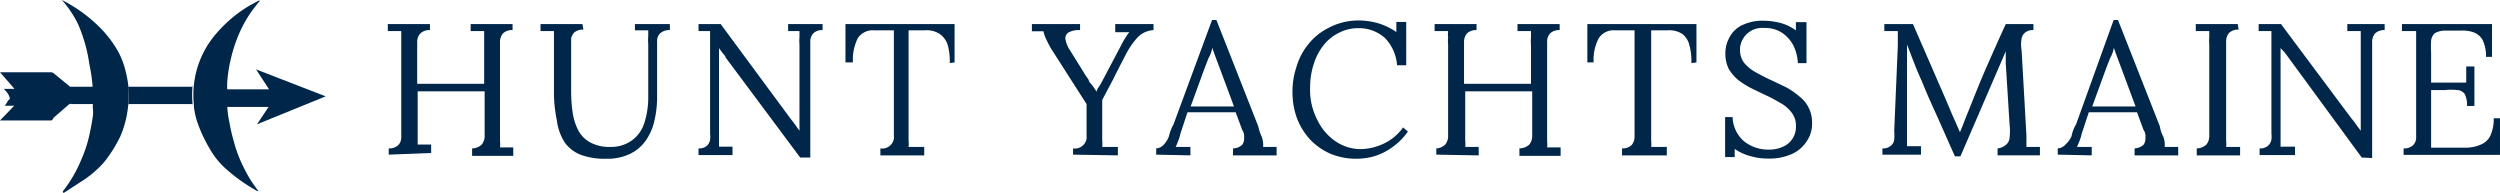 <?xml version="1.0" encoding="UTF-8"?>
<svg xmlns="http://www.w3.org/2000/svg" id="katman_2" data-name="katman 2" width="271.5" height="20.927" viewBox="0 0 271.5 20.927">
  <g id="katman_1" data-name="katman 1">
    <g id="katman_2-2" data-name="katman 2">
      <g id="katman_1-2" data-name="katman 1-2">
        <g id="katman_2-2-2" data-name="katman 2-2">
          <g id="katman_1-2-2" data-name="katman 1-2-2">
            <path id="Path_645" data-name="Path 645" d="M20.145,5.81h0L12.69,8.844h0l1.256-1.883H9.42V4.868c0,.183,0,.183.34.183H14L12.585,2.88h0Z" transform="translate(15.221 4.654)" fill="#00274a"></path>
            <path id="Path_646" data-name="Path 646" d="M12.33,5.77c0-.157,0-.157-.392-.157H5.529c-.157,0-.209,0-.209.209a13.968,13.968,0,0,0,0-2.093h6.854c.157,0,.157,0,.157-.209a10.725,10.725,0,0,0,0,2.25Z" transform="translate(8.596 5.688)" fill="#00274a"></path>
            <path id="Path_647" data-name="Path 647" d="M10.28,6.61s0-.157-.235-.157h-2.2a.628.628,0,0,0-.314,0L5.807,7.944a.549.549,0,0,1-.209.288H0l1.543-1.6H.523l.288-.419c0-.131.262-.262.262-.392a1.831,1.831,0,0,0-.288-.6L.419,4.8H1.57L0,3H5.519a.523.523,0,0,1,.366.157L7.612,4.57h2.616A13.289,13.289,0,0,1,10.28,6.61Z" transform="translate(0 4.848)" fill="#00274a"></path>
            <path id="Path_648" data-name="Path 648" d="M9.764,11.484a11.117,11.117,0,0,1-.837,3.3,14.779,14.779,0,0,1-1.753,2.8A10.987,10.987,0,0,1,4.9,19.567l-2.093,1.36H2.675V20.77a14.439,14.439,0,0,0,2.04-3.531,13.55,13.55,0,0,0,.811-2.459c.157-.68.288-1.386.392-2.067a3.688,3.688,0,0,0,0-1.073h0a13.289,13.289,0,0,0,0-2.04h0a17.5,17.5,0,0,0-.366-2.616A16.689,16.689,0,0,0,4.323,2.616,11.745,11.745,0,0,0,2.57,0h0A16.035,16.035,0,0,1,6.311,2.616,12.216,12.216,0,0,1,8.665,5.572a8.554,8.554,0,0,1,.759,1.91,11.719,11.719,0,0,1,.366,1.91,18.625,18.625,0,0,1-.026,2.093Z" transform="translate(4.153)" fill="#00274a"></path>
            <path id="Path_649" data-name="Path 649" d="M15.1,20.7h-.131a18.494,18.494,0,0,1-3.427-2.433,8.528,8.528,0,0,1-1.726-2.145A16.035,16.035,0,0,1,8.557,13.5a8.266,8.266,0,0,1-.471-1.962v-.209a9.809,9.809,0,0,1,0-2.145,10.1,10.1,0,0,1,2.485-5.65A14.387,14.387,0,0,1,14.05.605L15.1.03h.183a2.8,2.8,0,0,0-.366.419,13.341,13.341,0,0,0-1.988,3.322,15.224,15.224,0,0,0-.837,2.616A14.7,14.7,0,0,0,11.7,9v2.3h0a10.463,10.463,0,0,0,.262,2.014,15.983,15.983,0,0,0,.445,1.936,14,14,0,0,0,1.151,3.008A13.079,13.079,0,0,0,15.1,20.7Z" transform="translate(12.971 0.048)" fill="#00274a"></path>
            <path id="Path_650" data-name="Path 650" d="M16.2,15.178V14.5a1.386,1.386,0,0,0,1.046-.366,1.177,1.177,0,0,0,.314-.863V1.759H16.1V1h4.578v.654a1.386,1.386,0,0,0-1.046.366,1.334,1.334,0,0,0-.34.863v4.6h7.272V1.759H25.1V1H29.65v.654A1.386,1.386,0,0,0,28.6,2.02a1.439,1.439,0,0,0-.314.863V13.739a2.616,2.616,0,0,1,0,.654h1.439v.916H25.256V14.5a1.543,1.543,0,0,0,1.046-.419,1.439,1.439,0,0,0,.314-.863V8.3H19.344v5.781h1.465v.916Z" transform="translate(26.015 1.616)" fill="#00274a"></path>
            <path id="Path_651" data-name="Path 651" d="M27.1,1.6a1.465,1.465,0,0,0-.968.288,1.36,1.36,0,0,0-.366.654V8.324a15.867,15.867,0,0,0,.156,2.22,6.2,6.2,0,0,0,.576,1.913,3.218,3.218,0,0,0,1.282,1.36,4.316,4.316,0,0,0,2.2.523,3.871,3.871,0,0,0,2.38-.706,3.715,3.715,0,0,0,1.36-1.91,9.025,9.025,0,0,0,.419-2.877v-5.7a3.924,3.924,0,0,1,0-.785V1.68H32.694V1h3.793v.654a1.465,1.465,0,0,0-1.072.366,1.177,1.177,0,0,0-.314.863V8.848a10.987,10.987,0,0,1-.288,2.616,5.99,5.99,0,0,1-.916,2.145,4.395,4.395,0,0,1-1.7,1.465,5.6,5.6,0,0,1-2.616.549,7.534,7.534,0,0,1-2.747-.419,3.845,3.845,0,0,1-1.753-1.334,5.676,5.676,0,0,1-.863-2.407A14.753,14.753,0,0,1,23.9,8.246V1.759H22.44V1h4.552Z" transform="translate(36.26 1.616)" fill="#00274a"></path>
            <path id="Path_652" data-name="Path 652" d="M40.039,15.492,31.93,4.61c0-.183-.235-.34-.34-.5l-.366-.5h0v10.7h1.465v.916H29V14.5a1.282,1.282,0,0,0,.916-.288,1.229,1.229,0,0,0,.34-.628,2.955,2.955,0,0,0,0-.68V1.759H29V1h2.407L38.94,11.2l.523.68.5.706h0V3.223a3.924,3.924,0,0,1,0-.785v-.68H38.731V1h3.741v.654a1.334,1.334,0,0,0-1.02.366,1.308,1.308,0,0,0-.314.863V15.492Z" transform="translate(46.86 1.616)" fill="#00274a"></path>
            <path id="Path_653" data-name="Path 653" d="M46.427,5.238a6.539,6.539,0,0,0-.235-2.014A2.328,2.328,0,0,0,45.3,2.046,2.616,2.616,0,0,0,43.68,1.68H41.954V13.687a2.616,2.616,0,0,1,0,.654h1.7v.916H38.893V14.5a1.282,1.282,0,0,0,1.465-1.046.994.994,0,0,0,0-.262V1.68H38.265a1.936,1.936,0,0,0-1.831.863,5.232,5.232,0,0,0-.523,2.616H35.1V1H46.95V5.159Z" transform="translate(56.717 1.616)" fill="#00274a"></path>
            <path id="Path_654" data-name="Path 654" d="M47.313,15.178V14.5a1.282,1.282,0,0,0,1.465-1.046.994.994,0,0,0,0-.262V9.685l-3.584-5.6a9.968,9.968,0,0,1-.759-1.36,3.662,3.662,0,0,1-.34-.942H42.84V1h5.232v.654a2.3,2.3,0,0,0-1.308.288.759.759,0,0,0-.262.785A3.034,3.034,0,0,0,47,3.877l1.622,2.616.392.575c0,.209.262.419.419.628l.445.654h0c0-.288.288-.575.445-.863L50.74,6.7l1.726-3.27.262-.5a6.252,6.252,0,0,1,.34-.549,2.224,2.224,0,0,1,.366-.5H51.891V1H56.05v.654A2.616,2.616,0,0,0,54.4,2.36,8.345,8.345,0,0,0,53.042,4.3c-.445.863-.889,1.7-1.334,2.616L50.478,9.24v4.447a2.616,2.616,0,0,1,0,.654h1.7v.916Z" transform="translate(69.223 1.616)" fill="#00274a"></path>
            <path id="Path_655" data-name="Path 655" d="M48,15.453v-.68a1.177,1.177,0,0,0,.837-.419,2.825,2.825,0,0,0,.549-.889,4.656,4.656,0,0,1,.5-1.308L54.069.83h.471l4.552,11.562a4.917,4.917,0,0,0,.366,1.1,2.616,2.616,0,0,1,.157,1.125h1.465v.916H56.345v-.759a1.439,1.439,0,0,0,1.02-.419,1.177,1.177,0,0,0,.183-.785,1.189,1.189,0,0,0-.209-.811l-.706-1.91H51.4l-.785,2.38a3.662,3.662,0,0,1-.235.759,6.379,6.379,0,0,1-.262.628h1.6v.916Zm3.741-5.232h4.709L55.01,6.349,54.54,5.094c-.157-.419-.314-.837-.445-1.256h0a3.4,3.4,0,0,1-.419,1.151L53.232,6.14Z" transform="translate(77.561 1.341)" fill="#00274a"></path>
            <path id="Path_656" data-name="Path 656" d="M65.013,5.716a4.735,4.735,0,0,0-1.334-2.982,4.238,4.238,0,0,0-2.9-1.046,4.473,4.473,0,0,0-2.014.471,4.839,4.839,0,0,0-1.674,1.308,6.173,6.173,0,0,0-1.1,2.04,8.056,8.056,0,0,0-.419,2.616,7.089,7.089,0,0,0,.811,3.584,5.886,5.886,0,0,0,1.962,2.276,4.918,4.918,0,0,0,2.616.837,5.99,5.99,0,0,0,2.615-.6,5.415,5.415,0,0,0,2.093-1.753l.523.445a6.984,6.984,0,0,1-1.883,1.831,6.356,6.356,0,0,1-1.91.889,7.167,7.167,0,0,1-1.831.235,7.324,7.324,0,0,1-2.8-.549,6.827,6.827,0,0,1-2.2-1.543A7.089,7.089,0,0,1,54.157,11.5a8.188,8.188,0,0,1-.5-2.851,8.476,8.476,0,0,1,.445-2.8,6.984,6.984,0,0,1,1.308-2.459,6.513,6.513,0,0,1,2.2-1.753A6.88,6.88,0,0,1,60.828.85,7.638,7.638,0,0,1,63,1.164a6.984,6.984,0,0,1,1.936.942v-1.1h1.072V5.716Z" transform="translate(86.707 1.373)" fill="#00274a"></path>
            <path id="Path_657" data-name="Path 657" d="M59.743,15.178V14.5a1.491,1.491,0,0,0,.968-.419,1.439,1.439,0,0,0,.314-.863V3.223a3.925,3.925,0,0,1,0-.785,2.955,2.955,0,0,1,0-.68H59.56V1h4.552v.654a1.386,1.386,0,0,0-1.046.366,1.439,1.439,0,0,0-.314.863v4.6h7.272V3.223a3.925,3.925,0,0,1,0-.785v-.68H68.559V1h4.578v.654a1.386,1.386,0,0,0-1.046.366,1.308,1.308,0,0,0-.314.863V13.739a2.615,2.615,0,0,1,0,.654h1.465v.916H68.768V14.5a1.622,1.622,0,0,0,1.073-.419,1.439,1.439,0,0,0,.314-.863V8.3H62.882v5.389a2.616,2.616,0,0,1,0,.654h1.465v.916Z" transform="translate(96.241 1.616)" fill="#00274a"></path>
            <path id="Path_658" data-name="Path 658" d="M77.2,5.238a6.54,6.54,0,0,0-.235-2.014,2.145,2.145,0,0,0-.785-1.177,2.616,2.616,0,0,0-1.622-.366H72.832V13.687a2.614,2.614,0,0,1,0,.654h1.7v.916H69.667V14.5a1.386,1.386,0,0,0,1.046-.366,1.413,1.413,0,0,0,.314-.889V1.68H68.934a1.91,1.91,0,0,0-1.8.863,5.022,5.022,0,0,0-.549,2.616H65.9V1H77.75V5.159Z" transform="translate(106.485 1.616)" fill="#00274a"></path>
            <path id="Path_659" data-name="Path 659" d="M79.52,5.466a4.943,4.943,0,0,0-.445-1.831A3.846,3.846,0,0,0,77.846,2.2a3.374,3.374,0,0,0-1.988-.549,2.407,2.407,0,0,0-2.616,2.145v.235a2.224,2.224,0,0,0,.471,1.439,4.421,4.421,0,0,0,1.282,1.02c.523.288,1.073.575,1.648.837l1.543.732a8.345,8.345,0,0,1,1.491,1.02,3.531,3.531,0,0,1,1.386,2.877,3.348,3.348,0,0,1-.576,1.988,3.714,3.714,0,0,1-1.6,1.386,5.99,5.99,0,0,1-2.616.5,6.54,6.54,0,0,1-1.883-.262,5.232,5.232,0,0,1-1.726-.785v.889H71.62V11.325h.811a3.61,3.61,0,0,0,1.229,2.616,4.133,4.133,0,0,0,2.616.916,3.558,3.558,0,0,0,1.57-.288,2.328,2.328,0,0,0,1.465-2.25,2.25,2.25,0,0,0-.5-1.517,3.741,3.741,0,0,0-1.256-1.046,16.351,16.351,0,0,0-1.648-.863L74.393,8.16a9.6,9.6,0,0,1-1.386-.889,4.761,4.761,0,0,1-.994-1.177,3.714,3.714,0,0,1-.366-1.674,3.426,3.426,0,0,1,.183-1.151,3.793,3.793,0,0,1,.628-1.151,3.165,3.165,0,0,1,1.282-.889,4.944,4.944,0,0,1,2.04-.366,7.847,7.847,0,0,1,1.726.209,5.232,5.232,0,0,1,1.8.837V1.019h1.151V5.466Z" transform="translate(115.728 1.388)" fill="#00274a"></path>
            <path id="Path_660" data-name="Path 660" d="M86.024,15.361l-1.8-4.055c-.6-1.334-1.2-2.616-1.779-4.081-.209-.445-.392-.889-.576-1.308l-.523-1.334c-.157-.445-.34-.889-.523-1.36V14.262h1.517v.916H78.15V14.5a1.282,1.282,0,0,0,.916-.288.994.994,0,0,0,.366-.68,5.231,5.231,0,0,0,0-.916l.392-9.26v-1.6H78.359V1h3.113l3.505,8.057.523,1.229c.157.392.34.811.523,1.2l.549,1.256h0c.157-.366.34-.811.523-1.308s.392-.942.523-1.308c.6-1.491,1.2-3.008,1.857-4.5S90.837,2.543,91.543,1h3.008v.654a1.256,1.256,0,0,0-.811.209,1.02,1.02,0,0,0-.471.706,3.662,3.662,0,0,0,0,1.308l.523,9.234v1.229h1.465v.916h-4.6V14.5a1.622,1.622,0,0,0,.942-.419,1.073,1.073,0,0,0,.366-.811,5.468,5.468,0,0,0,0-1.308l-.419-6.7V3.956L86.625,15.361Z" transform="translate(126.279 1.616)" fill="#00274a"></path>
            <path id="Path_661" data-name="Path 661" d="M95.816,1.6a1.386,1.386,0,0,0-1.046.366,1.439,1.439,0,0,0-.314.863V13.687a2.616,2.616,0,0,1,0,.654h1.517v.916H91.265V14.5a1.543,1.543,0,0,0,1.046-.419,1.439,1.439,0,0,0,.314-.863V3.223a3.925,3.925,0,0,1,0-.785v-.68H91.16V1h4.552Z" transform="translate(147.302 1.616)" fill="#00274a"></path>
            <path id="Path_662" data-name="Path 662" d="M104.966,15.492,96.988,4.61l-.366-.5-.471-.5h0v10.7h1.57v.916H93.875V14.5a1.282,1.282,0,0,0,.916-.288,1.256,1.256,0,0,0,.366-.654,2.614,2.614,0,0,0,0-.654V1.759H93.77V1H96.2l7.612,10.2a6.7,6.7,0,0,1,.523.68l.523.706h0V1.759H103.4V1h4.055v.654a1.386,1.386,0,0,0-1.046.366,1.439,1.439,0,0,0-.314.863V15.544Z" transform="translate(151.519 1.616)" fill="#00274a"></path>
            <path id="Path_663" data-name="Path 663" d="M106.783,9.894a2.616,2.616,0,0,0-.235-1.282,1.046,1.046,0,0,0-.785-.445,6.147,6.147,0,0,0-1.386,0h-1.491v6.252h3.871a4,4,0,0,0,1.543-.34,1.936,1.936,0,0,0,1.02-.968,4.264,4.264,0,0,0,.366-1.883h.68V15.2H99.9V14.5a1.386,1.386,0,0,0,1.046-.366,1.177,1.177,0,0,0,.314-.863V1.759H99.72V1H109.5V4.558h-.654a4.028,4.028,0,0,0-.366-1.831,1.857,1.857,0,0,0-.994-.837,3.558,3.558,0,0,0-1.386-.183H104.35a2.276,2.276,0,0,0-1.072.288,1.334,1.334,0,0,0-.392.785,11.791,11.791,0,0,0,0,1.36V7.357H106.7V5.6h.889v4.29Z" transform="translate(161.133 1.616)" fill="#00274a"></path>
          </g>
        </g>
      </g>
    </g>
    <path id="Path_664" data-name="Path 664" d="M85.43,15.453v-.68a1.177,1.177,0,0,0,.837-.419,2.825,2.825,0,0,0,.654-.889,3.976,3.976,0,0,1,.5-1.308L91.5.83h.471l4.552,11.562a3.217,3.217,0,0,0,.366,1.1,2.616,2.616,0,0,1,.157,1.125h1.465v.916H93.775v-.759a1.543,1.543,0,0,0,.994-.419,1.334,1.334,0,0,0,.183-.785,1.189,1.189,0,0,0-.209-.811l-.706-1.91H88.8l-.785,2.38a3.66,3.66,0,0,1-.235.759l-.262.628h1.6v.916Zm3.741-5.232h4.709L92.44,6.349,91.97,5.094c-.157-.419-.314-.837-.445-1.256h0a3.4,3.4,0,0,1-.419,1.151L90.662,6.14Z" transform="translate(138.043 1.341)" fill="#00274a"></path>
  </g>
</svg>
